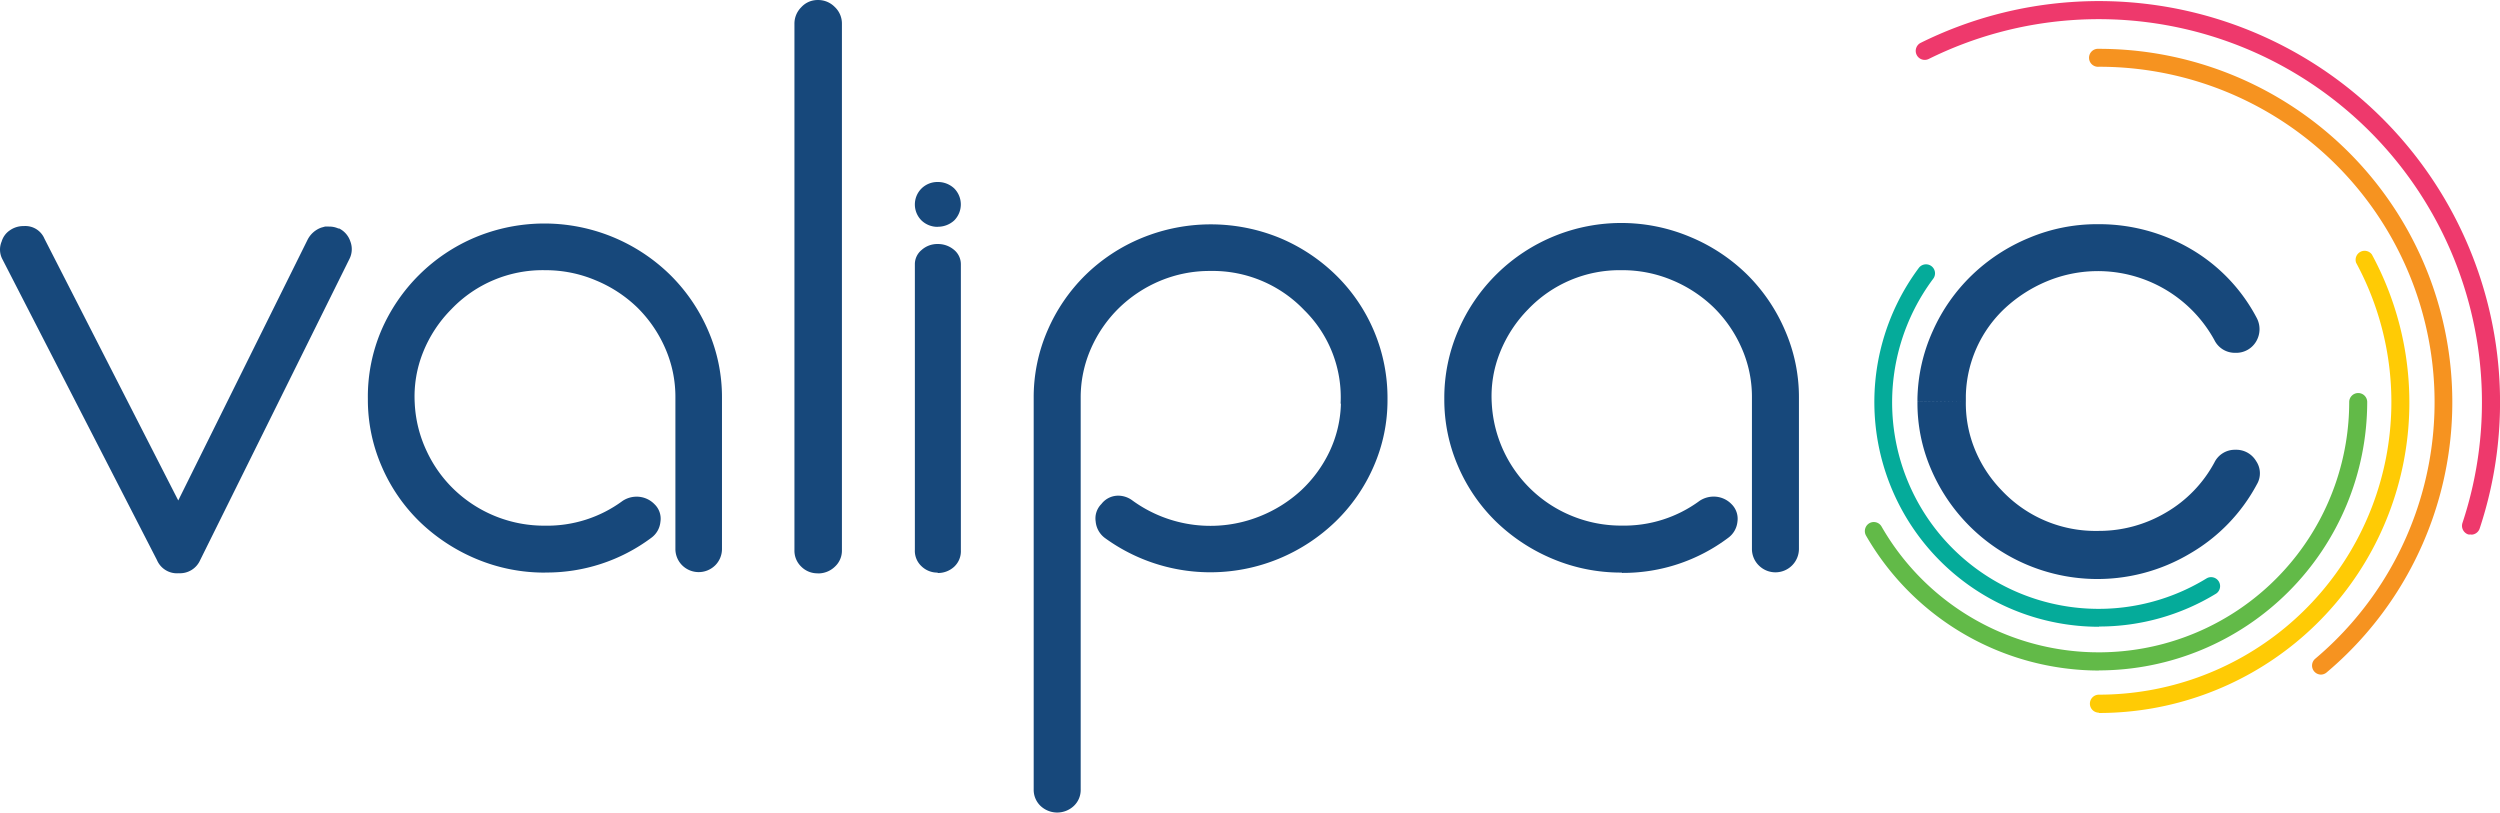 <?xml version="1.0" encoding="UTF-8"?> <svg xmlns="http://www.w3.org/2000/svg" id="logo-valipac" width="130" height="42.251" viewBox="0 0 130 42.251"><path id="Tracé_7" data-name="Tracé 7" d="M232.14,36.383V36.22a8.938,8.938,0,0,1,.8-3.531,9.251,9.251,0,0,1,2.019-2.886,9.493,9.493,0,0,1,2.972-1.946,9.1,9.1,0,0,1,3.6-.717,9.447,9.447,0,0,1,4.823,1.289,8.974,8.974,0,0,1,3.436,3.6,1.246,1.246,0,0,1-.039,1.211,1.2,1.2,0,0,1-1.082.588,1.182,1.182,0,0,1-1.087-.661,6.908,6.908,0,0,0-8.728-3.05,7.363,7.363,0,0,0-2.148,1.379,6.413,6.413,0,0,0-2.049,4.57v.275m0,0a6.321,6.321,0,0,0,.43,2.41,6.66,6.66,0,0,0,1.4,2.195l.082.086a6.692,6.692,0,0,0,4.965,2.057,6.838,6.838,0,0,0,3.535-.958,6.657,6.657,0,0,0,2.513-2.6,1.182,1.182,0,0,1,1.087-.661,1.2,1.2,0,0,1,1.082.588,1.125,1.125,0,0,1,.039,1.211,9.132,9.132,0,0,1-3.458,3.586,9.41,9.41,0,0,1-13.5-4.411,8.662,8.662,0,0,1-.691-3.458" transform="translate(-132.433 -15.482)" fill="#17487b"></path><path id="Tracé_8" data-name="Tracé 8" d="M238.6,50.85a11.683,11.683,0,0,1-9.368-18.658.468.468,0,0,1,.752.558,10.738,10.738,0,0,0,14.23,15.574.468.468,0,0,1,.49.795,11.658,11.658,0,0,1-6.1,1.718" transform="translate(-129.455 -18.258)" fill="#05ab9a"></path><path id="Tracé_9" data-name="Tracé 9" d="M237.944,62.021A14,14,0,0,1,225.832,55a.477.477,0,0,1,.176-.64.464.464,0,0,1,.633.172l0,0a13.023,13.023,0,0,0,24.319-6.473.468.468,0,1,1,.936,0v0a13.972,13.972,0,0,1-13.955,13.955" transform="translate(-128.801 -27.153)" fill="#62ba48"></path><path id="Tracé_10" data-name="Tracé 10" d="M253.488,54.38a.468.468,0,1,1,0-.936,15.217,15.217,0,0,0,13.375-22.459.468.468,0,0,1,.82-.43,16.15,16.15,0,0,1-14.2,23.842" transform="translate(-144.345 -17.321)" fill="#ffcb05"></path><path id="Tracé_11" data-name="Tracé 11" d="M264.978,38.447a.468.468,0,0,1-.3-.825A17.442,17.442,0,0,0,253.429,6.839a.468.468,0,0,1-.09-.932.448.448,0,0,1,.09,0A18.375,18.375,0,0,1,265.27,38.335a.464.464,0,0,1-.3.112" transform="translate(-144.286 -3.368)" fill="#f69320"></path><path id="Tracé_12" data-name="Tracé 12" d="M260.816,27.865a.464.464,0,0,1-.15,0,.473.473,0,0,1-.3-.593,19.925,19.925,0,0,0-27.755-24.13A.468.468,0,0,1,232.2,2.3a20.861,20.861,0,0,1,29.061,25.26.469.469,0,0,1-.429.318" transform="translate(-132.319 -0.075)" fill="#ee396c"></path><path id="Tracé_13" data-name="Tracé 13" d="M17.611,27.478a1.158,1.158,0,0,1,.61.692,1.121,1.121,0,0,1-.052.911L10.412,44.731a1.147,1.147,0,0,1-1.112.687,1.13,1.13,0,0,1-1.138-.687L.121,29.08a1.07,1.07,0,0,1-.034-.911,1.06,1.06,0,0,1,.43-.584,1.216,1.216,0,0,1,.722-.219,1.078,1.078,0,0,1,1.074.657L9.27,41.634,16,28.066a1.288,1.288,0,0,1,.7-.618l.2-.056a1.5,1.5,0,0,1,.206,0,1.143,1.143,0,0,1,.515.112" transform="translate(-0.001 -15.61)" fill="#17487b"></path><path id="Tracé_14" data-name="Tracé 14" d="M53.756,45.206a9.136,9.136,0,0,1-3.574-.709,9.524,9.524,0,0,1-2.942-1.929,8.942,8.942,0,0,1-1.98-2.878,8.687,8.687,0,0,1-.722-3.513,8.8,8.8,0,0,1,.7-3.565,9.2,9.2,0,0,1,4.888-4.841A9.345,9.345,0,0,1,60.25,29.717a9.155,9.155,0,0,1,1.98,2.895,8.683,8.683,0,0,1,.722,3.509v7.847a1.2,1.2,0,0,1-.352.859,1.22,1.22,0,0,1-1.718,0,1.2,1.2,0,0,1-.352-.859V36.1a6.27,6.27,0,0,0-.537-2.577,6.756,6.756,0,0,0-1.443-2.1A6.867,6.867,0,0,0,56.4,30.014a6.681,6.681,0,0,0-2.646-.533,6.567,6.567,0,0,0-4.884,2.04,6.7,6.7,0,0,0-1.465,2.238,6.17,6.17,0,0,0-.43,2.637,6.532,6.532,0,0,0,.631,2.513,6.634,6.634,0,0,0,1.46,2.019,6.765,6.765,0,0,0,4.686,1.838,6.6,6.6,0,0,0,4.033-1.289,1.324,1.324,0,0,1,.743-.219,1.288,1.288,0,0,1,.923.4,1.039,1.039,0,0,1,.3.906,1.163,1.163,0,0,1-.481.838,9.092,9.092,0,0,1-5.515,1.8" transform="translate(-25.409 -15.431)" fill="#17487b"></path><path id="Tracé_15" data-name="Tracé 15" d="M97.391,29.812a1.181,1.181,0,0,1-.859-.348,1.147,1.147,0,0,1-.352-.859V1.237a1.2,1.2,0,0,1,.352-.859A1.148,1.148,0,0,1,97.391,0a1.207,1.207,0,0,1,.889.365,1.18,1.18,0,0,1,.369.859V28.61a1.129,1.129,0,0,1-.369.859,1.245,1.245,0,0,1-.889.348" transform="translate(-54.869 0.001)" fill="#17487b"></path><path id="Tracé_16" data-name="Tracé 16" d="M111.944,42.342a1.176,1.176,0,0,1-.833-.326,1.09,1.09,0,0,1-.352-.859V26.312a.954.954,0,0,1,.352-.747,1.22,1.22,0,0,1,.833-.309,1.289,1.289,0,0,1,.859.309.967.967,0,0,1,.348.747V41.178a1.1,1.1,0,0,1-.348.859,1.236,1.236,0,0,1-.859.326m0-18a1.2,1.2,0,0,1-.833-.326,1.172,1.172,0,0,1-.017-1.658l.017-.017a1.18,1.18,0,0,1,.833-.331,1.238,1.238,0,0,1,.859.331,1.181,1.181,0,0,1,0,1.67l0,0a1.255,1.255,0,0,1-.859.326" transform="translate(-63.186 -12.567)" fill="#17487b"></path><path id="Tracé_17" data-name="Tracé 17" d="M141.106,36.5a6.357,6.357,0,0,0-1.89-4.879,6.582,6.582,0,0,0-4.884-2.036,6.662,6.662,0,0,0-2.612.515,6.869,6.869,0,0,0-2.148,1.422,6.739,6.739,0,0,0-1.443,2.092,6.292,6.292,0,0,0-.537,2.577V56.54a1.143,1.143,0,0,1-.352.859,1.263,1.263,0,0,1-1.74,0,1.156,1.156,0,0,1-.352-.859V36.207a8.7,8.7,0,0,1,.722-3.531,9.085,9.085,0,0,1,1.963-2.873,9.178,9.178,0,0,1,2.925-1.929,9.451,9.451,0,0,1,7.2,0,9.312,9.312,0,0,1,2.925,1.946,8.928,8.928,0,0,1,2.663,6.443,8.561,8.561,0,0,1-.722,3.492,8.944,8.944,0,0,1-1.98,2.861,9.421,9.421,0,0,1-2.942,1.929,9.325,9.325,0,0,1-9.05-1.074,1.2,1.2,0,0,1-.481-.859,1.061,1.061,0,0,1,.3-.911,1.1,1.1,0,0,1,.923-.43,1.242,1.242,0,0,1,.7.258,6.894,6.894,0,0,0,6.606.816A6.98,6.98,0,0,0,139.049,41a6.7,6.7,0,0,0,1.482-2.023,6.171,6.171,0,0,0,.593-2.508" transform="translate(-71.396 -15.495)" fill="#17487b"></path><path id="Tracé_18" data-name="Tracé 18" d="M184.081,45.183a9.126,9.126,0,0,1-3.578-.709,9.473,9.473,0,0,1-2.942-1.929,8.94,8.94,0,0,1-1.98-2.878,8.686,8.686,0,0,1-.722-3.513,8.8,8.8,0,0,1,.726-3.565,9.225,9.225,0,0,1,12.065-4.858,9.319,9.319,0,0,1,2.946,1.946,9.157,9.157,0,0,1,1.98,2.912A8.682,8.682,0,0,1,193.3,36.1v7.847a1.222,1.222,0,0,1-2.077.874l-.015-.015a1.2,1.2,0,0,1-.352-.859V36.081a6.27,6.27,0,0,0-.537-2.577,6.756,6.756,0,0,0-1.443-2.1,6.925,6.925,0,0,0-2.148-1.417,6.671,6.671,0,0,0-2.646-.528,6.584,6.584,0,0,0-4.866,2.036,6.752,6.752,0,0,0-1.46,2.238,6.1,6.1,0,0,0-.43,2.637,6.7,6.7,0,0,0,4.2,5.88,6.756,6.756,0,0,0,2.577.49,6.61,6.61,0,0,0,4.033-1.289,1.323,1.323,0,0,1,.743-.219,1.288,1.288,0,0,1,.923.4,1.065,1.065,0,0,1,.3.906,1.181,1.181,0,0,1-.481.838A9.094,9.094,0,0,1,184.1,45.2" transform="translate(-99.755 -15.409)" fill="#17487b"></path></svg> 